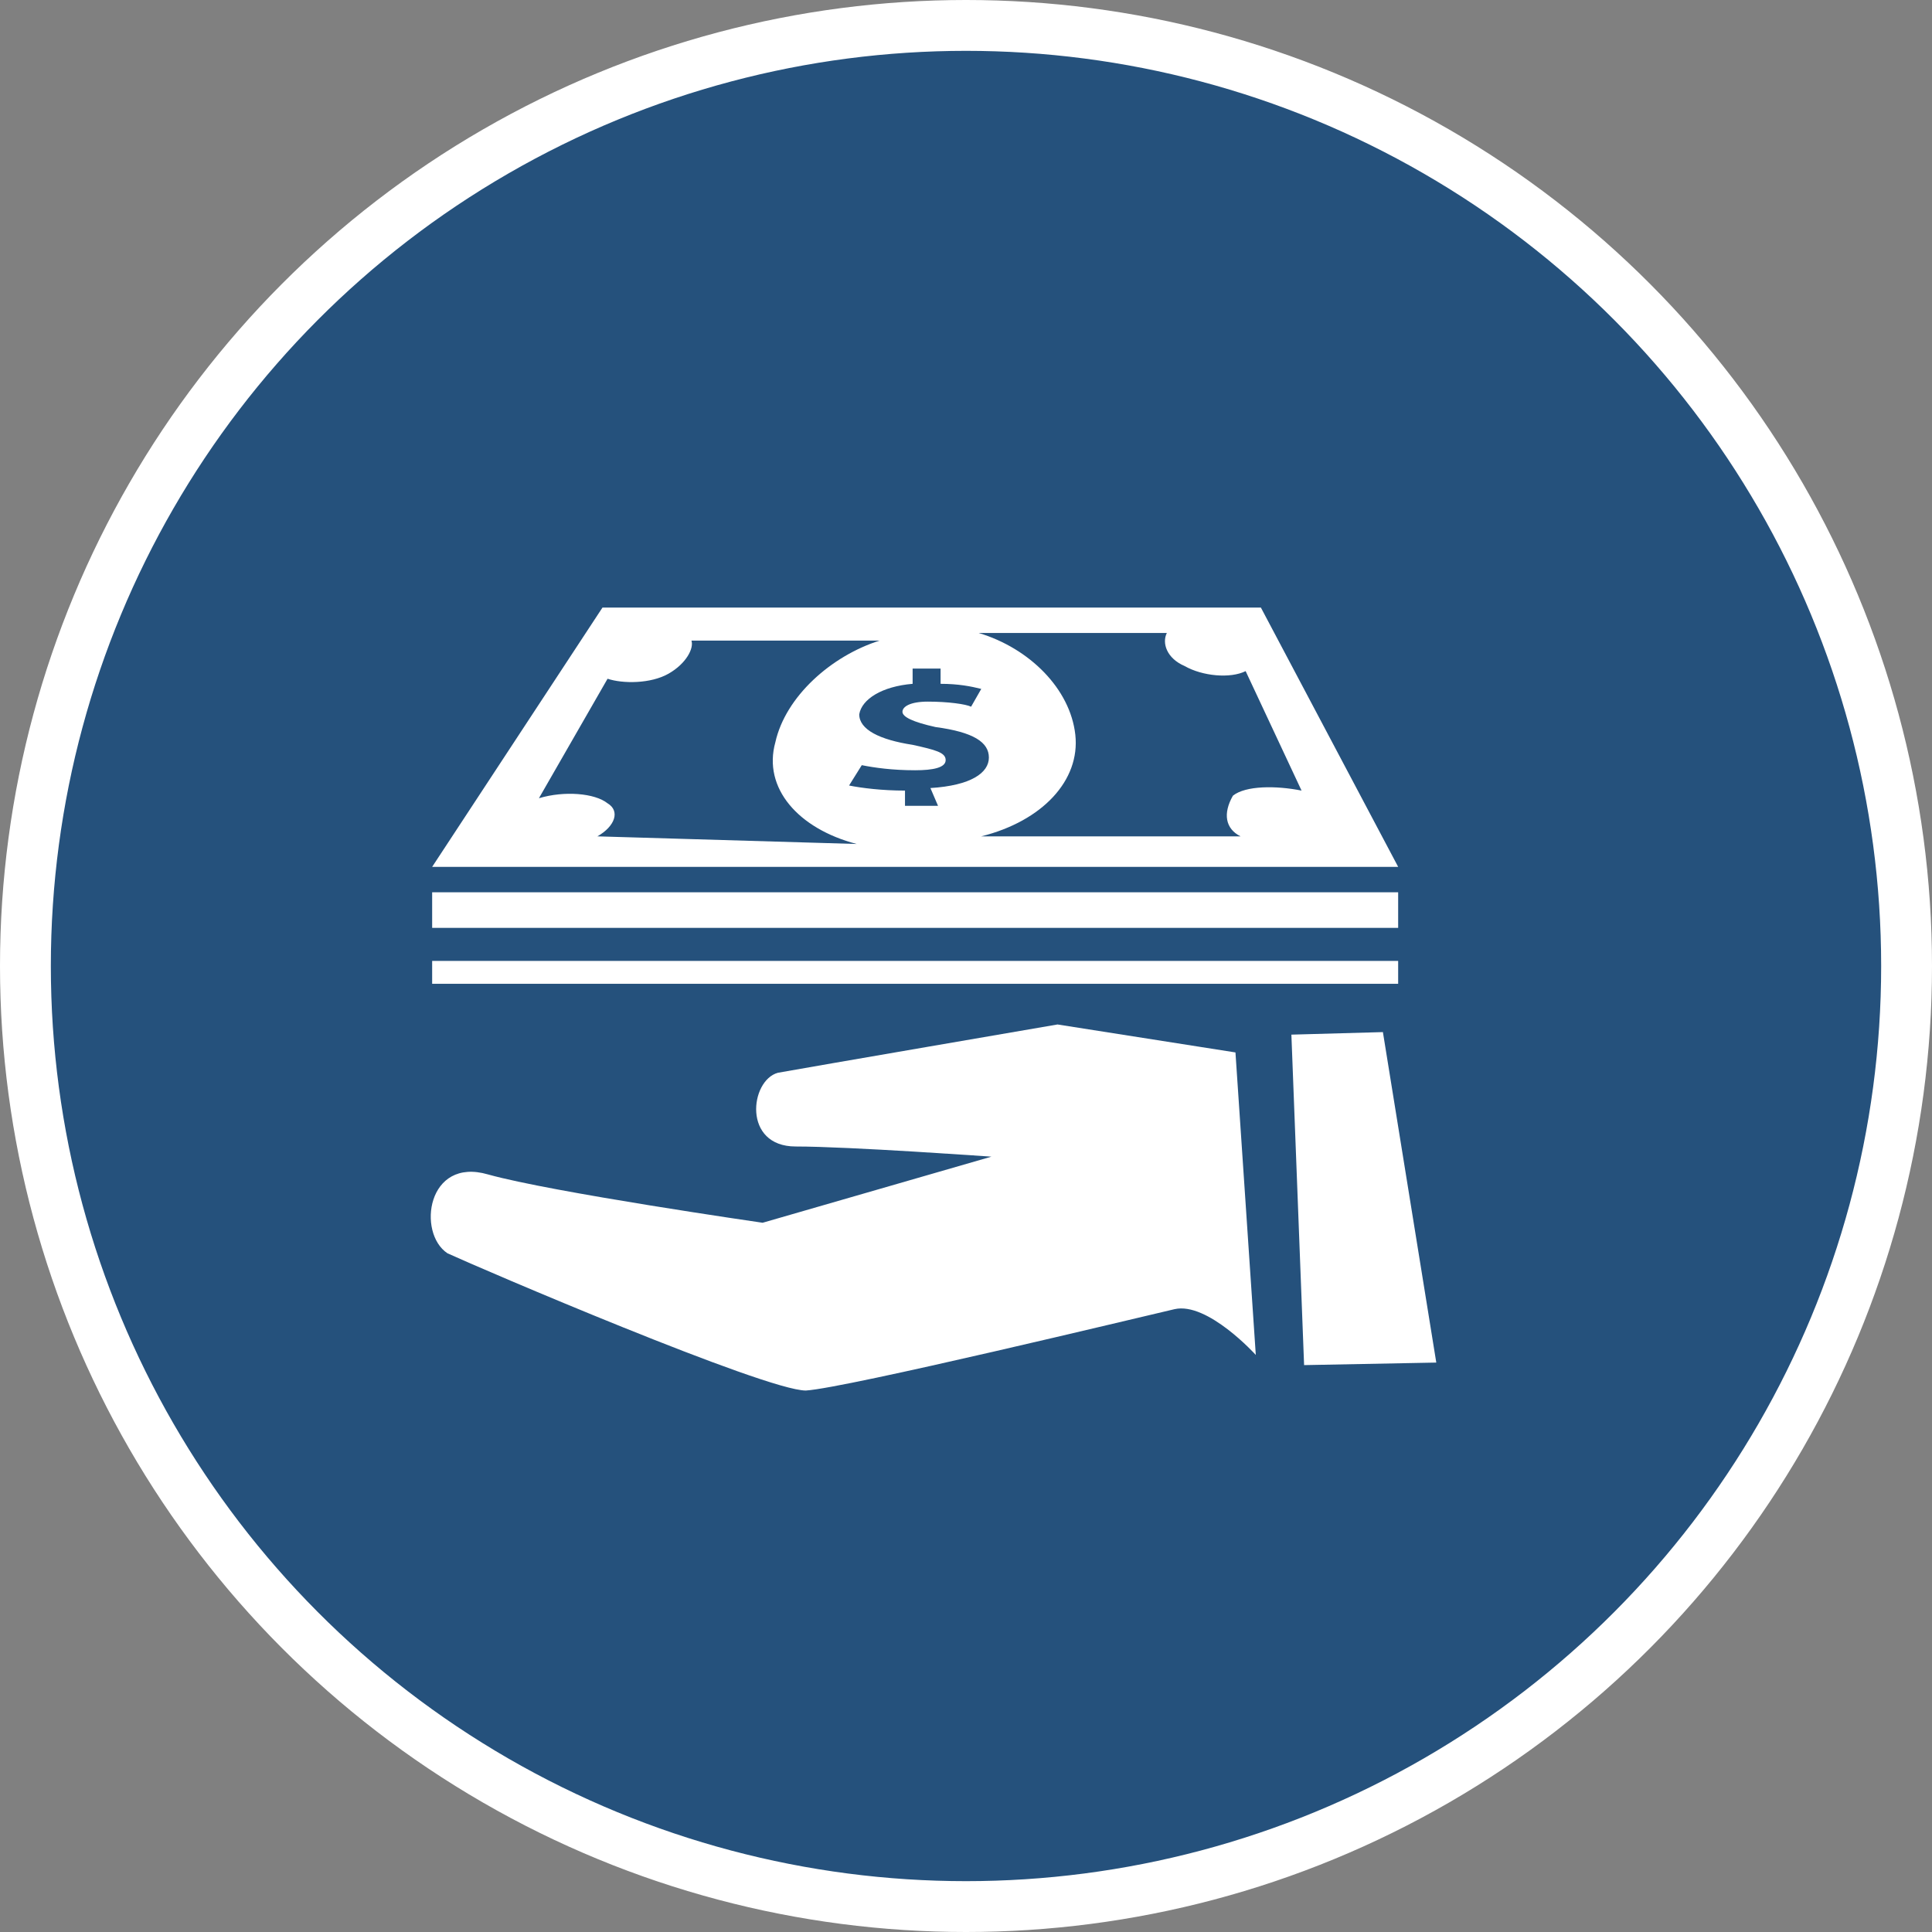 <?xml version="1.0" encoding="utf-8"?>
<!-- Generator: Adobe Illustrator 23.0.2, SVG Export Plug-In . SVG Version: 6.00 Build 0)  -->
<svg version="1.1" xmlns="http://www.w3.org/2000/svg" xmlns:xlink="http://www.w3.org/1999/xlink" x="0px" y="0px"
	 viewBox="0 0 76 76" style="enable-background:new 0 0 76 76;" xml:space="preserve">
<rect x="0" y="0" width="76" height="76" fill="#808080" stroke="none"/>
<style type="text/css">
	.st0{fill:#00A082;stroke:#FFFFFF;stroke-width:2;stroke-miterlimit:8;}
	.st1{fill:#EF9D0A;stroke:#FFFFFF;stroke-width:2;stroke-miterlimit:8;}
	.st2{fill:#25517C;stroke:#FFFFFF;stroke-width:2;stroke-miterlimit:8;}
	.st3{fill-rule:evenodd;clip-rule:evenodd;fill:#FFFFFF;}
	.st4{fill-rule:evenodd;clip-rule:evenodd;fill:#25517C;}
	.st5{fill:#FFFFFF;}
	.st6{fill-rule:evenodd;clip-rule:evenodd;fill:none;stroke:#FFFFFF;stroke-miterlimit:8;}
	.st7{fill:#25517C;stroke:#FFFFFF;stroke-miterlimit:8;}
	.st8{fill:none;stroke:#FFFFFF;stroke-width:3;stroke-miterlimit:8;}
	.st9{fill-rule:evenodd;clip-rule:evenodd;fill:#25517C;stroke:#FFFFFF;stroke-miterlimit:8;}
	.st10{fill:#25517C;}
	.st11{clip-path:url(#SVGID_2_);fill:#FFFFFF;}
	.st12{clip-path:url(#SVGID_4_);fill:#FFFFFF;}
	.st13{fill:none;}
	.st14{clip-path:url(#SVGID_6_);fill:#FFFFFF;}
	.st15{clip-path:url(#SVGID_8_);fill:#FFFFFF;}
	.st16{clip-path:url(#SVGID_10_);}
	.st17{clip-path:url(#SVGID_12_);}
	.st18{fill:#9D2C7C;stroke:#FFFFFF;stroke-width:2;stroke-miterlimit:8;}
	.st19{fill:none;stroke:#FFFFFF;stroke-width:2;stroke-miterlimit:10;}
	.st20{fill:#6D5BA3;stroke:#FFFFFF;stroke-width:2;stroke-miterlimit:8;}
	.st21{fill:none;stroke:#FFFFFF;stroke-width:0.987;stroke-miterlimit:10;}
	.st22{fill:#6D5BA3;}
	.st23{fill:#25517B;}
	.st24{fill:#FFFFFF;stroke:#FFFFFF;stroke-width:16.381;stroke-miterlimit:8;}
	.st25{fill:none;stroke:#FFFFFF;stroke-miterlimit:8;}
	.st26{clip-path:url(#SVGID_14_);fill:#FFFFFF;}
	.st27{clip-path:url(#SVGID_16_);fill:#FFFFFF;}
	.st28{clip-path:url(#SVGID_18_);fill:#FFFFFF;}
	.st29{clip-path:url(#SVGID_20_);}
	.st30{fill:none;stroke:#919FA9;stroke-width:1.139;stroke-miterlimit:10;}
	.st31{fill:#919FA9;}
</style>
<g id="Layer_1">
	<ellipse class="st2" cx="38" cy="38" rx="37" ry="37"/>
</g>
<g id="Layer_2">
</g>
<g id="Layer_3">
</g>
<g id="Layer_4">
</g>
<g id="Layer_5">
	<g>
		<path class="st5" d="M19.2,46.2c2.5,0.7,10.8,1.9,10.8,1.9l9-2.6c0,0-5.6-0.4-7.7-0.4c-2.1,0-1.8-2.6-0.7-2.9
			c1.1-0.2,11-1.9,11-1.9l7,1.1l0.8,11.9c0,0-1.9-2.1-3.2-1.8s-12.9,3.1-14.5,3.2c-1.6,0-12.8-4.8-14.1-5.4
			C16.4,48.5,16.8,45.5,19.2,46.2L19.2,46.2z"/>
		<path class="st5" d="M54.4,40.6l2.1,13l-5.2,0.1l-0.5-13L54.4,40.6z"/>
	</g>
	<path class="st3" d="M48.8,32.9H38.6c2.4-0.6,3.9-2.2,3.7-4c-0.2-1.8-1.8-3.4-3.8-4h7.4c-0.2,0.4,0,1,0.7,1.3
		c0.7,0.4,1.8,0.5,2.4,0.2l2.2,4.7c-1-0.2-2.2-0.2-2.7,0.2C48.1,32,48.2,32.6,48.8,32.9z M36.9,31.7h-1.3v-0.6
		c-0.9,0-1.7-0.1-2.2-0.2l0.5-0.8c0.5,0.1,1.2,0.2,2.1,0.2c0.7,0,1.2-0.1,1.2-0.4s-0.4-0.4-1.3-0.6c-1.3-0.2-2.1-0.6-2.1-1.2
		c0.1-0.6,0.9-1.1,2.1-1.2v-0.6h1.1v0.6c0.7,0,1.2,0.1,1.6,0.2l-0.4,0.7c-0.2-0.1-0.9-0.2-1.7-0.2c-0.7,0-1,0.2-1,0.4
		c0,0.2,0.4,0.4,1.3,0.6c1.5,0.2,2.1,0.6,2.1,1.2c0,0.6-0.7,1.1-2.3,1.2L36.9,31.7z M23.5,32.9c0.7-0.4,0.9-1,0.4-1.3
		c-0.5-0.4-1.7-0.5-2.7-0.2l2.7-4.7c0.6,0.2,1.7,0.2,2.4-0.2c0.7-0.4,1-1,0.9-1.3h7.4c-1.9,0.6-3.7,2.2-4.1,4
		c-0.5,1.8,0.9,3.4,3.2,4L23.5,32.9z M49.6,23.9H23.7L17,34.1h38L49.6,23.9z"/>
	<rect x="17" y="35.1" class="st3" width="38" height="1.4"/>
	<rect x="17" y="37.8" class="st3" width="38" height="0.9"/>
</g>
<g id="Layer_6">
</g>
</svg>
